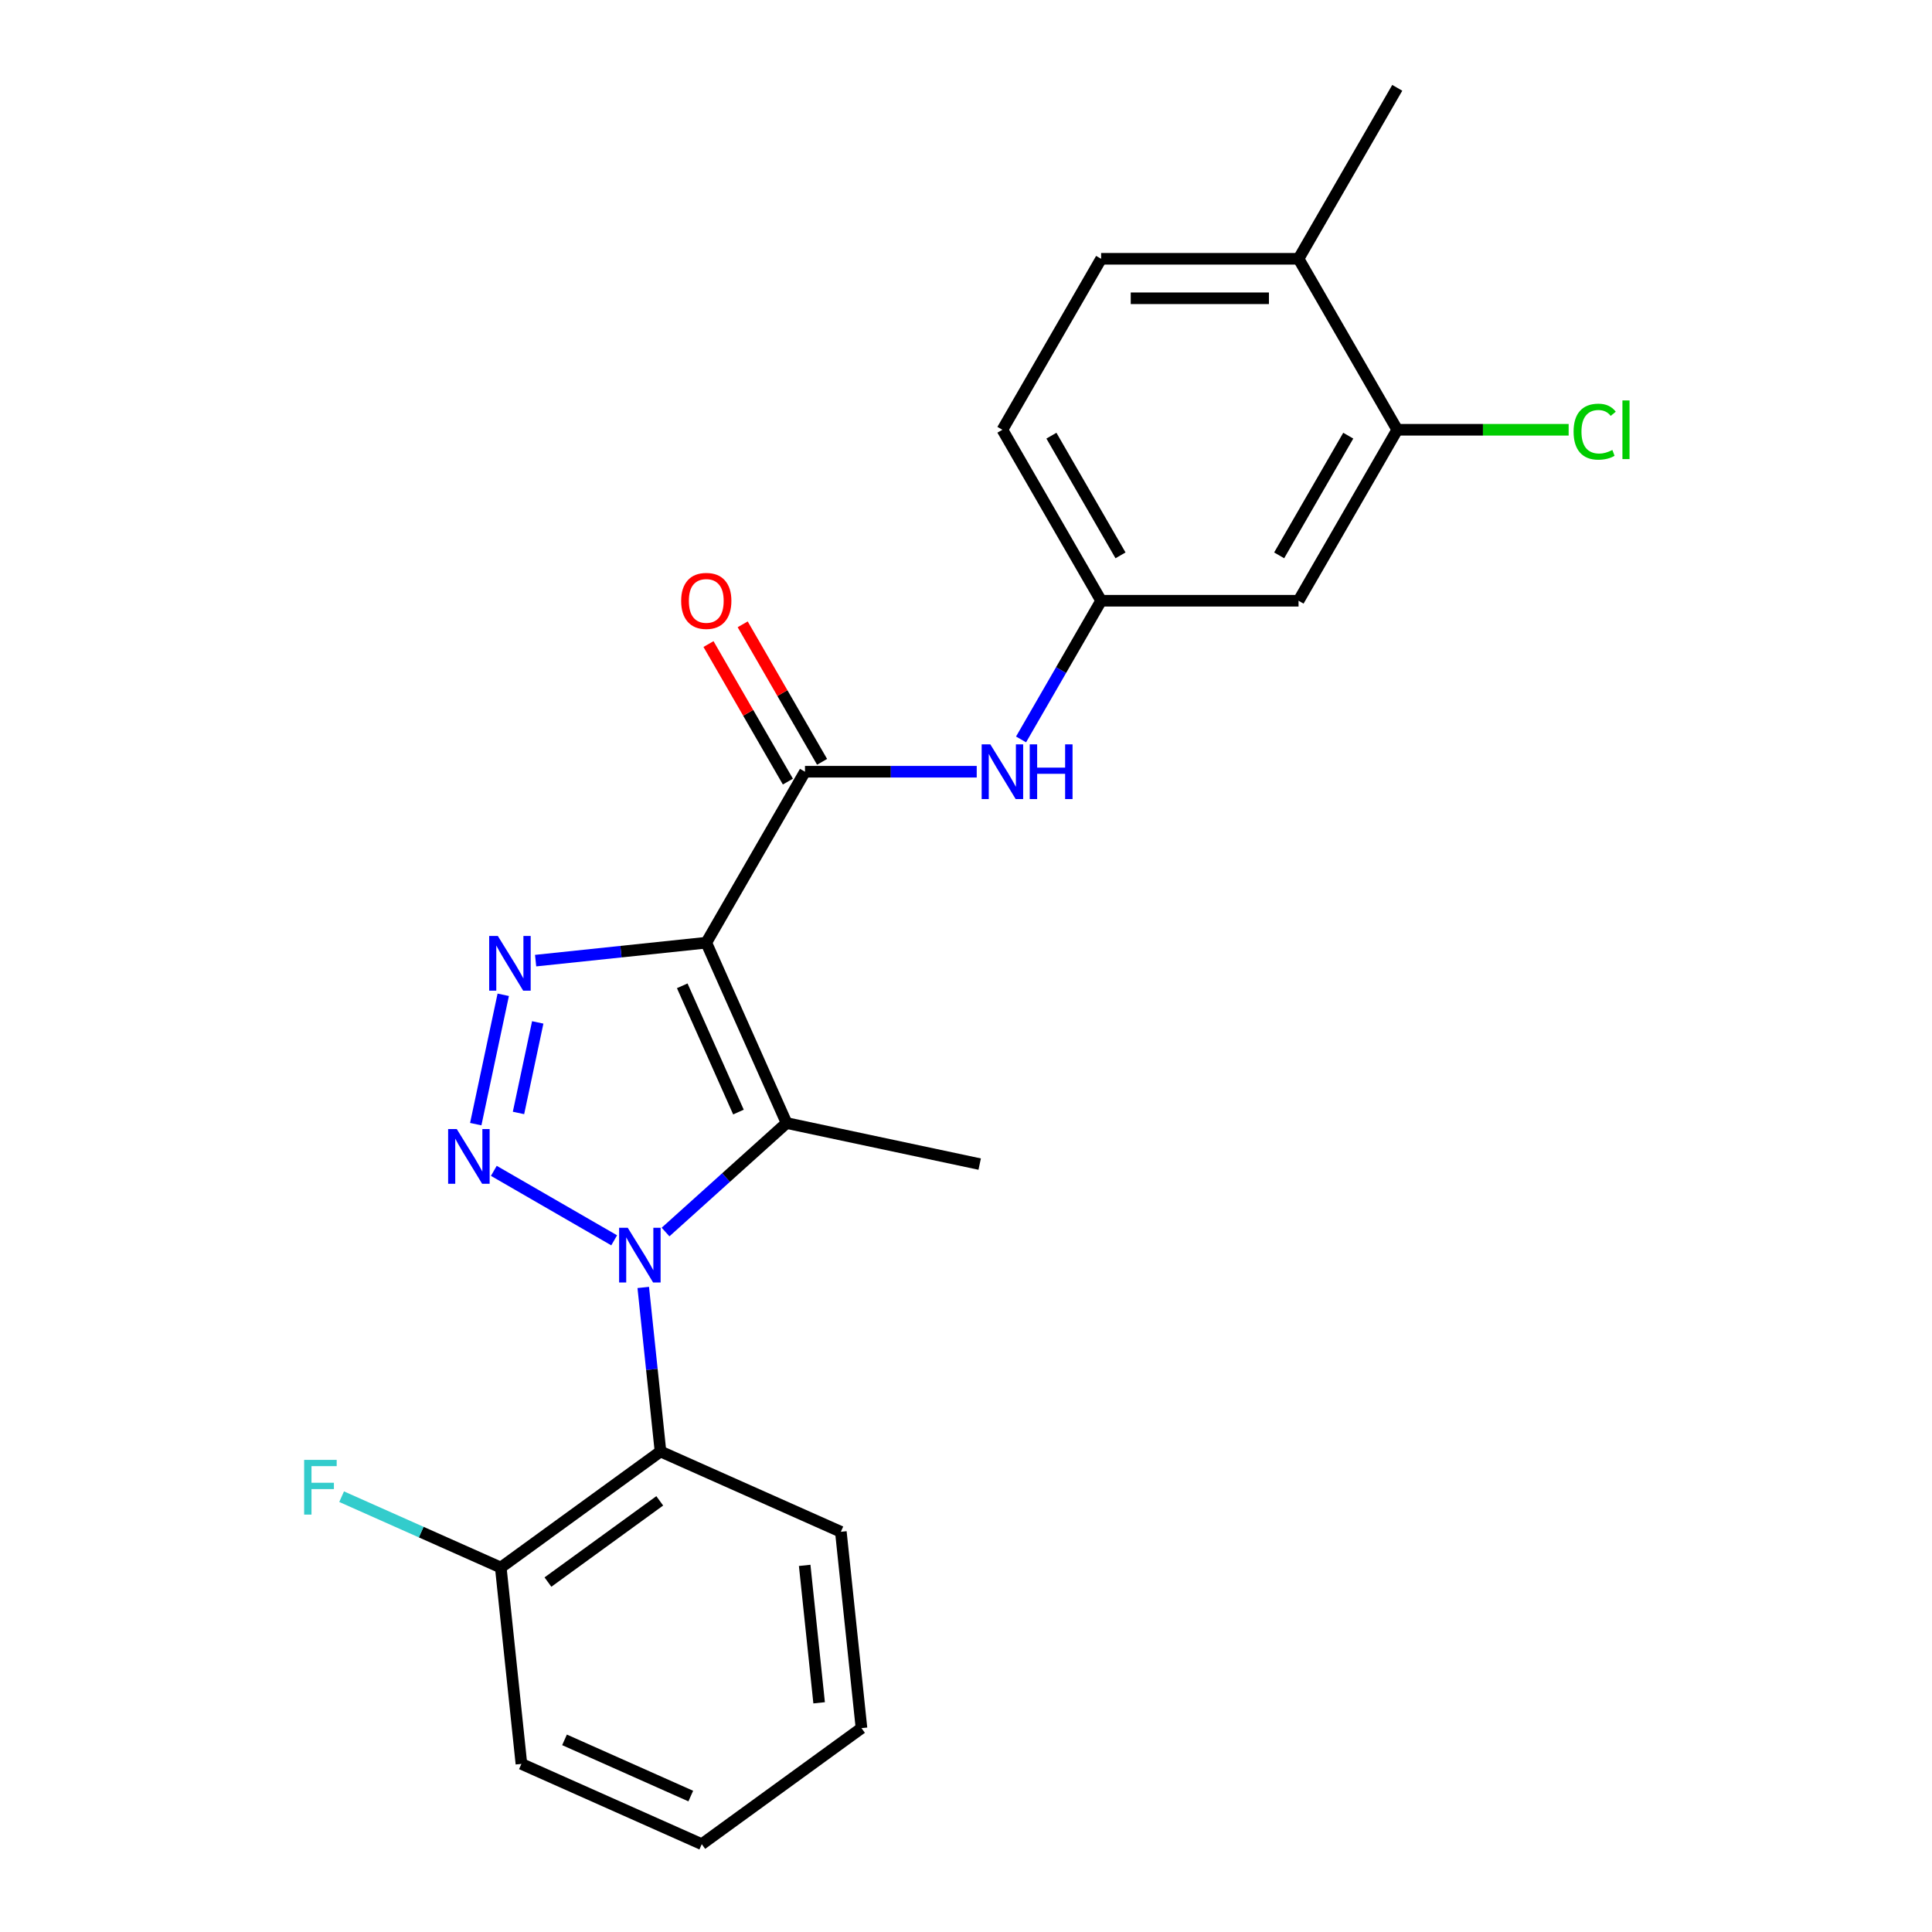 <?xml version='1.0' encoding='iso-8859-1'?>
<svg version='1.1' baseProfile='full'
              xmlns='http://www.w3.org/2000/svg'
                      xmlns:rdkit='http://www.rdkit.org/xml'
                      xmlns:xlink='http://www.w3.org/1999/xlink'
                  xml:space='preserve'
width='1000px' height='1000px' viewBox='0 0 1000 1000'>
<!-- END OF HEADER -->
<rect style='opacity:1.0;fill:#FFFFFF;stroke:none' width='1000' height='1000' x='0' y='0'> </rect>
<path class='bond-1' d='M 317.895,641.989 L 255.604,606.025' style='fill:none;fill-rule:evenodd;stroke:#0000FF;stroke-width:6px;stroke-linecap:butt;stroke-linejoin:miter;stroke-opacity:1' />
<path class='bond-2' d='M 344.484,637.694 L 375.807,609.491' style='fill:none;fill-rule:evenodd;stroke:#0000FF;stroke-width:6px;stroke-linecap:butt;stroke-linejoin:miter;stroke-opacity:1' />
<path class='bond-2' d='M 375.807,609.491 L 407.129,581.288' style='fill:none;fill-rule:evenodd;stroke:#000000;stroke-width:6px;stroke-linecap:butt;stroke-linejoin:miter;stroke-opacity:1' />
<path class='bond-5' d='M 332.946,666.379 L 337.409,708.835' style='fill:none;fill-rule:evenodd;stroke:#0000FF;stroke-width:6px;stroke-linecap:butt;stroke-linejoin:miter;stroke-opacity:1' />
<path class='bond-5' d='M 337.409,708.835 L 341.871,751.292' style='fill:none;fill-rule:evenodd;stroke:#000000;stroke-width:6px;stroke-linecap:butt;stroke-linejoin:miter;stroke-opacity:1' />
<path class='bond-0' d='M 365.566,487.936 L 407.129,581.288' style='fill:none;fill-rule:evenodd;stroke:#000000;stroke-width:6px;stroke-linecap:butt;stroke-linejoin:miter;stroke-opacity:1' />
<path class='bond-0' d='M 353.13,510.252 L 382.224,575.598' style='fill:none;fill-rule:evenodd;stroke:#000000;stroke-width:6px;stroke-linecap:butt;stroke-linejoin:miter;stroke-opacity:1' />
<path class='bond-4' d='M 365.566,487.936 L 416.66,399.44' style='fill:none;fill-rule:evenodd;stroke:#000000;stroke-width:6px;stroke-linecap:butt;stroke-linejoin:miter;stroke-opacity:1' />
<path class='bond-23' d='M 365.566,487.936 L 321.4,492.578' style='fill:none;fill-rule:evenodd;stroke:#000000;stroke-width:6px;stroke-linecap:butt;stroke-linejoin:miter;stroke-opacity:1' />
<path class='bond-23' d='M 321.4,492.578 L 277.234,497.22' style='fill:none;fill-rule:evenodd;stroke:#0000FF;stroke-width:6px;stroke-linecap:butt;stroke-linejoin:miter;stroke-opacity:1' />
<path class='bond-3' d='M 246.246,581.857 L 260.477,514.905' style='fill:none;fill-rule:evenodd;stroke:#0000FF;stroke-width:6px;stroke-linecap:butt;stroke-linejoin:miter;stroke-opacity:1' />
<path class='bond-3' d='M 268.372,576.063 L 278.333,529.197' style='fill:none;fill-rule:evenodd;stroke:#0000FF;stroke-width:6px;stroke-linecap:butt;stroke-linejoin:miter;stroke-opacity:1' />
<path class='bond-14' d='M 407.129,581.288 L 507.083,602.534' style='fill:none;fill-rule:evenodd;stroke:#000000;stroke-width:6px;stroke-linecap:butt;stroke-linejoin:miter;stroke-opacity:1' />
<path class='bond-6' d='M 416.66,399.44 L 461.106,399.44' style='fill:none;fill-rule:evenodd;stroke:#000000;stroke-width:6px;stroke-linecap:butt;stroke-linejoin:miter;stroke-opacity:1' />
<path class='bond-6' d='M 461.106,399.44 L 505.552,399.44' style='fill:none;fill-rule:evenodd;stroke:#0000FF;stroke-width:6px;stroke-linecap:butt;stroke-linejoin:miter;stroke-opacity:1' />
<path class='bond-11' d='M 425.509,394.33 L 404.961,358.74' style='fill:none;fill-rule:evenodd;stroke:#000000;stroke-width:6px;stroke-linecap:butt;stroke-linejoin:miter;stroke-opacity:1' />
<path class='bond-11' d='M 404.961,358.74 L 384.412,323.149' style='fill:none;fill-rule:evenodd;stroke:#FF0000;stroke-width:6px;stroke-linecap:butt;stroke-linejoin:miter;stroke-opacity:1' />
<path class='bond-11' d='M 407.81,404.549 L 387.262,368.958' style='fill:none;fill-rule:evenodd;stroke:#000000;stroke-width:6px;stroke-linecap:butt;stroke-linejoin:miter;stroke-opacity:1' />
<path class='bond-11' d='M 387.262,368.958 L 366.713,333.367' style='fill:none;fill-rule:evenodd;stroke:#FF0000;stroke-width:6px;stroke-linecap:butt;stroke-linejoin:miter;stroke-opacity:1' />
<path class='bond-10' d='M 341.871,751.292 L 259.2,811.355' style='fill:none;fill-rule:evenodd;stroke:#000000;stroke-width:6px;stroke-linecap:butt;stroke-linejoin:miter;stroke-opacity:1' />
<path class='bond-10' d='M 341.483,776.835 L 283.614,818.88' style='fill:none;fill-rule:evenodd;stroke:#000000;stroke-width:6px;stroke-linecap:butt;stroke-linejoin:miter;stroke-opacity:1' />
<path class='bond-18' d='M 341.871,751.292 L 435.223,792.855' style='fill:none;fill-rule:evenodd;stroke:#000000;stroke-width:6px;stroke-linecap:butt;stroke-linejoin:miter;stroke-opacity:1' />
<path class='bond-9' d='M 528.496,382.725 L 549.218,346.834' style='fill:none;fill-rule:evenodd;stroke:#0000FF;stroke-width:6px;stroke-linecap:butt;stroke-linejoin:miter;stroke-opacity:1' />
<path class='bond-9' d='M 549.218,346.834 L 569.94,310.943' style='fill:none;fill-rule:evenodd;stroke:#000000;stroke-width:6px;stroke-linecap:butt;stroke-linejoin:miter;stroke-opacity:1' />
<path class='bond-7' d='M 723.22,222.447 L 672.126,310.943' style='fill:none;fill-rule:evenodd;stroke:#000000;stroke-width:6px;stroke-linecap:butt;stroke-linejoin:miter;stroke-opacity:1' />
<path class='bond-7' d='M 697.856,225.503 L 662.091,287.45' style='fill:none;fill-rule:evenodd;stroke:#000000;stroke-width:6px;stroke-linecap:butt;stroke-linejoin:miter;stroke-opacity:1' />
<path class='bond-15' d='M 723.22,222.447 L 767.576,222.447' style='fill:none;fill-rule:evenodd;stroke:#000000;stroke-width:6px;stroke-linecap:butt;stroke-linejoin:miter;stroke-opacity:1' />
<path class='bond-15' d='M 767.576,222.447 L 811.932,222.447' style='fill:none;fill-rule:evenodd;stroke:#00CC00;stroke-width:6px;stroke-linecap:butt;stroke-linejoin:miter;stroke-opacity:1' />
<path class='bond-25' d='M 723.22,222.447 L 672.126,133.951' style='fill:none;fill-rule:evenodd;stroke:#000000;stroke-width:6px;stroke-linecap:butt;stroke-linejoin:miter;stroke-opacity:1' />
<path class='bond-8' d='M 672.126,310.943 L 569.94,310.943' style='fill:none;fill-rule:evenodd;stroke:#000000;stroke-width:6px;stroke-linecap:butt;stroke-linejoin:miter;stroke-opacity:1' />
<path class='bond-16' d='M 569.94,310.943 L 518.846,222.447' style='fill:none;fill-rule:evenodd;stroke:#000000;stroke-width:6px;stroke-linecap:butt;stroke-linejoin:miter;stroke-opacity:1' />
<path class='bond-16' d='M 579.975,287.45 L 544.21,225.503' style='fill:none;fill-rule:evenodd;stroke:#000000;stroke-width:6px;stroke-linecap:butt;stroke-linejoin:miter;stroke-opacity:1' />
<path class='bond-17' d='M 259.2,811.355 L 218.012,793.017' style='fill:none;fill-rule:evenodd;stroke:#000000;stroke-width:6px;stroke-linecap:butt;stroke-linejoin:miter;stroke-opacity:1' />
<path class='bond-17' d='M 218.012,793.017 L 176.823,774.679' style='fill:none;fill-rule:evenodd;stroke:#33CCCC;stroke-width:6px;stroke-linecap:butt;stroke-linejoin:miter;stroke-opacity:1' />
<path class='bond-19' d='M 259.2,811.355 L 269.882,912.982' style='fill:none;fill-rule:evenodd;stroke:#000000;stroke-width:6px;stroke-linecap:butt;stroke-linejoin:miter;stroke-opacity:1' />
<path class='bond-12' d='M 672.126,133.951 L 569.94,133.951' style='fill:none;fill-rule:evenodd;stroke:#000000;stroke-width:6px;stroke-linecap:butt;stroke-linejoin:miter;stroke-opacity:1' />
<path class='bond-12' d='M 656.798,154.388 L 585.268,154.388' style='fill:none;fill-rule:evenodd;stroke:#000000;stroke-width:6px;stroke-linecap:butt;stroke-linejoin:miter;stroke-opacity:1' />
<path class='bond-20' d='M 672.126,133.951 L 723.22,45.455' style='fill:none;fill-rule:evenodd;stroke:#000000;stroke-width:6px;stroke-linecap:butt;stroke-linejoin:miter;stroke-opacity:1' />
<path class='bond-13' d='M 569.94,133.951 L 518.846,222.447' style='fill:none;fill-rule:evenodd;stroke:#000000;stroke-width:6px;stroke-linecap:butt;stroke-linejoin:miter;stroke-opacity:1' />
<path class='bond-21' d='M 435.223,792.855 L 445.905,894.482' style='fill:none;fill-rule:evenodd;stroke:#000000;stroke-width:6px;stroke-linecap:butt;stroke-linejoin:miter;stroke-opacity:1' />
<path class='bond-21' d='M 416.5,810.235 L 423.977,881.374' style='fill:none;fill-rule:evenodd;stroke:#000000;stroke-width:6px;stroke-linecap:butt;stroke-linejoin:miter;stroke-opacity:1' />
<path class='bond-24' d='M 269.882,912.982 L 363.234,954.545' style='fill:none;fill-rule:evenodd;stroke:#000000;stroke-width:6px;stroke-linecap:butt;stroke-linejoin:miter;stroke-opacity:1' />
<path class='bond-24' d='M 292.197,900.546 L 357.544,929.641' style='fill:none;fill-rule:evenodd;stroke:#000000;stroke-width:6px;stroke-linecap:butt;stroke-linejoin:miter;stroke-opacity:1' />
<path class='bond-22' d='M 445.905,894.482 L 363.234,954.545' style='fill:none;fill-rule:evenodd;stroke:#000000;stroke-width:6px;stroke-linecap:butt;stroke-linejoin:miter;stroke-opacity:1' />
<path  class='atom-0' d='M 324.93 635.505
L 334.21 650.505
Q 335.13 651.985, 336.61 654.665
Q 338.09 657.345, 338.17 657.505
L 338.17 635.505
L 341.93 635.505
L 341.93 663.825
L 338.05 663.825
L 328.09 647.425
Q 326.93 645.505, 325.69 643.305
Q 324.49 641.105, 324.13 640.425
L 324.13 663.825
L 320.45 663.825
L 320.45 635.505
L 324.93 635.505
' fill='#0000FF'/>
<path  class='atom-2' d='M 236.433 584.411
L 245.713 599.411
Q 246.633 600.891, 248.113 603.571
Q 249.593 606.251, 249.673 606.411
L 249.673 584.411
L 253.433 584.411
L 253.433 612.731
L 249.553 612.731
L 239.593 596.331
Q 238.433 594.411, 237.193 592.211
Q 235.993 590.011, 235.633 589.331
L 235.633 612.731
L 231.953 612.731
L 231.953 584.411
L 236.433 584.411
' fill='#0000FF'/>
<path  class='atom-4' d='M 257.679 484.458
L 266.959 499.458
Q 267.879 500.938, 269.359 503.618
Q 270.839 506.298, 270.919 506.458
L 270.919 484.458
L 274.679 484.458
L 274.679 512.778
L 270.799 512.778
L 260.839 496.378
Q 259.679 494.458, 258.439 492.258
Q 257.239 490.058, 256.879 489.378
L 256.879 512.778
L 253.199 512.778
L 253.199 484.458
L 257.679 484.458
' fill='#0000FF'/>
<path  class='atom-7' d='M 512.586 385.28
L 521.866 400.28
Q 522.786 401.76, 524.266 404.44
Q 525.746 407.12, 525.826 407.28
L 525.826 385.28
L 529.586 385.28
L 529.586 413.6
L 525.706 413.6
L 515.746 397.2
Q 514.586 395.28, 513.346 393.08
Q 512.146 390.88, 511.786 390.2
L 511.786 413.6
L 508.106 413.6
L 508.106 385.28
L 512.586 385.28
' fill='#0000FF'/>
<path  class='atom-7' d='M 532.986 385.28
L 536.826 385.28
L 536.826 397.32
L 551.306 397.32
L 551.306 385.28
L 555.146 385.28
L 555.146 413.6
L 551.306 413.6
L 551.306 400.52
L 536.826 400.52
L 536.826 413.6
L 532.986 413.6
L 532.986 385.28
' fill='#0000FF'/>
<path  class='atom-12' d='M 352.566 311.023
Q 352.566 304.223, 355.926 300.423
Q 359.286 296.623, 365.566 296.623
Q 371.846 296.623, 375.206 300.423
Q 378.566 304.223, 378.566 311.023
Q 378.566 317.903, 375.166 321.823
Q 371.766 325.703, 365.566 325.703
Q 359.326 325.703, 355.926 321.823
Q 352.566 317.943, 352.566 311.023
M 365.566 322.503
Q 369.886 322.503, 372.206 319.623
Q 374.566 316.703, 374.566 311.023
Q 374.566 305.463, 372.206 302.663
Q 369.886 299.823, 365.566 299.823
Q 361.246 299.823, 358.886 302.623
Q 356.566 305.423, 356.566 311.023
Q 356.566 316.743, 358.886 319.623
Q 361.246 322.503, 365.566 322.503
' fill='#FF0000'/>
<path  class='atom-16' d='M 814.486 223.427
Q 814.486 216.387, 817.766 212.707
Q 821.086 208.987, 827.366 208.987
Q 833.206 208.987, 836.326 213.107
L 833.686 215.267
Q 831.406 212.267, 827.366 212.267
Q 823.086 212.267, 820.806 215.147
Q 818.566 217.987, 818.566 223.427
Q 818.566 229.027, 820.886 231.907
Q 823.246 234.787, 827.806 234.787
Q 830.926 234.787, 834.566 232.907
L 835.686 235.907
Q 834.206 236.867, 831.966 237.427
Q 829.726 237.987, 827.246 237.987
Q 821.086 237.987, 817.766 234.227
Q 814.486 230.467, 814.486 223.427
' fill='#00CC00'/>
<path  class='atom-16' d='M 839.766 207.267
L 843.446 207.267
L 843.446 237.627
L 839.766 237.627
L 839.766 207.267
' fill='#00CC00'/>
<path  class='atom-18' d='M 157.428 755.632
L 174.268 755.632
L 174.268 758.872
L 161.228 758.872
L 161.228 767.472
L 172.828 767.472
L 172.828 770.752
L 161.228 770.752
L 161.228 783.952
L 157.428 783.952
L 157.428 755.632
' fill='#33CCCC'/>
</svg>

